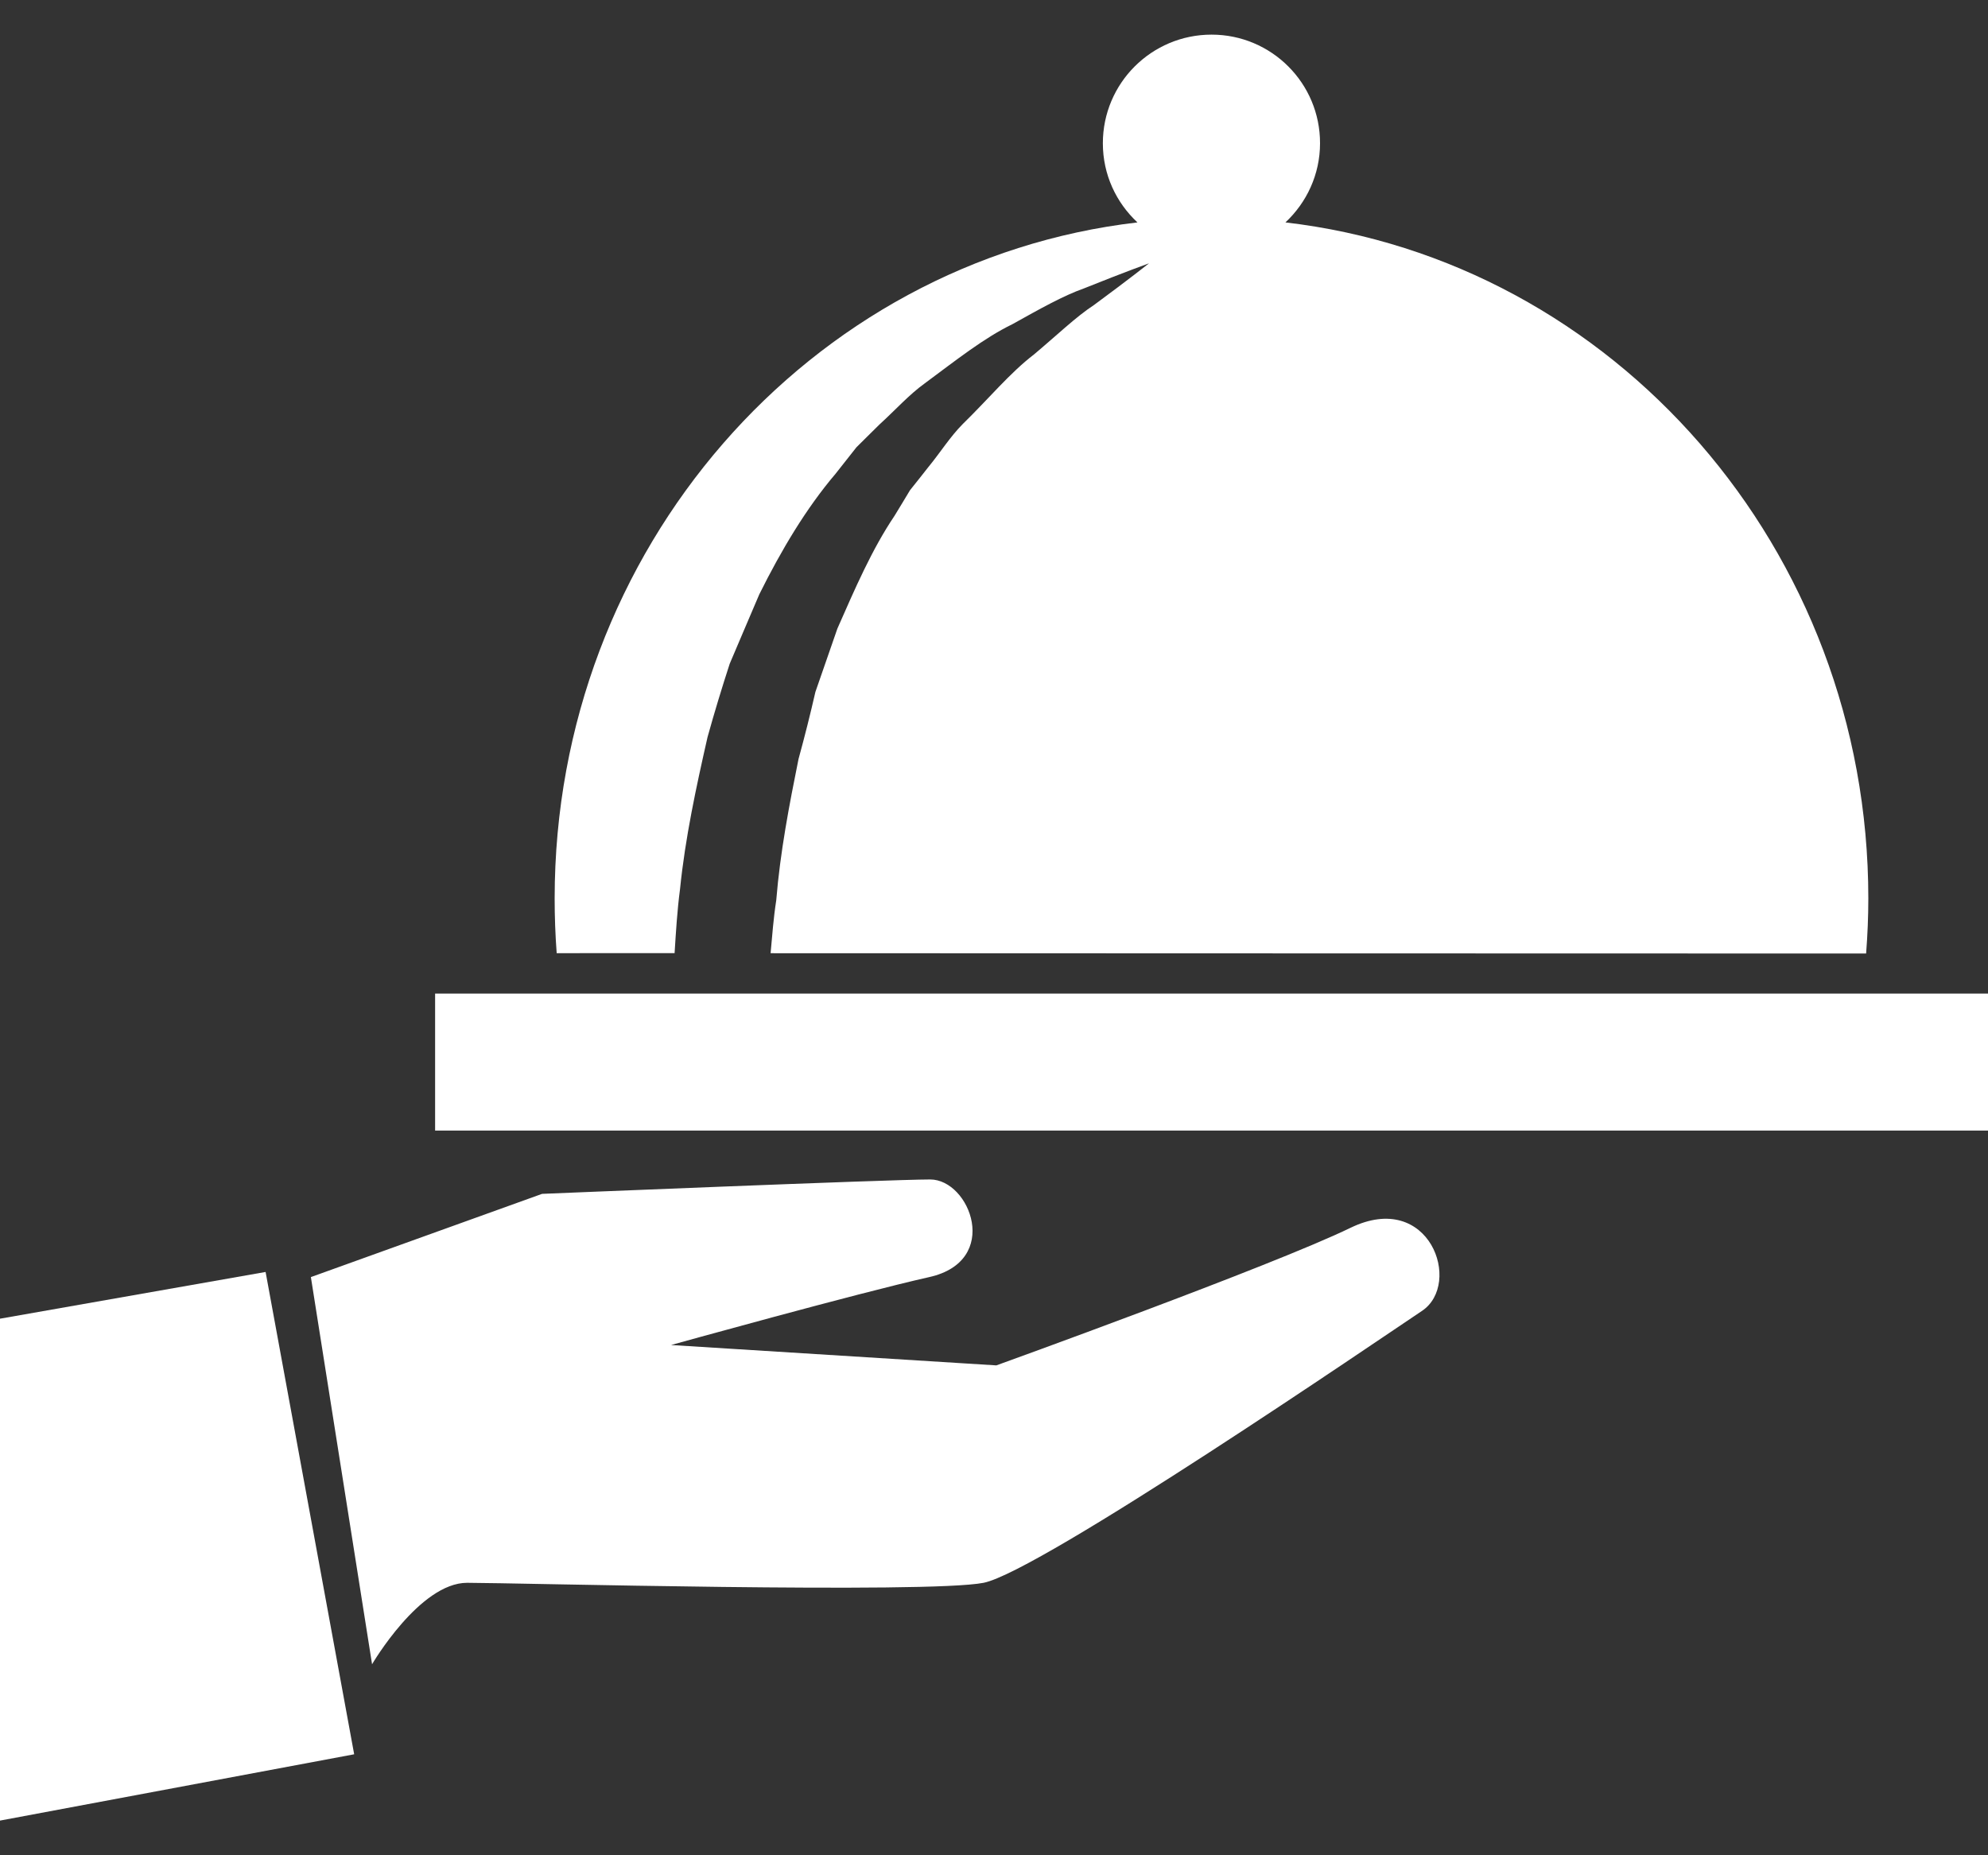 <svg width="45" height="42" viewBox="0 0 45 42" fill="none" xmlns="http://www.w3.org/2000/svg">
<rect x="0" y="0" width="45" height="42" fill="#333333" stroke="none"/>
<path d="M15.27 21.577C15.3 21.096 15.329 20.614 15.393 20.127C15.509 18.973 15.76 17.814 16.016 16.686C16.172 16.124 16.341 15.569 16.518 15.025C16.745 14.495 16.966 13.968 17.188 13.453C17.688 12.448 18.248 11.508 18.916 10.722C19.074 10.52 19.232 10.323 19.386 10.126C19.561 9.95 19.737 9.78 19.907 9.61C20.264 9.286 20.575 8.936 20.932 8.679C21.644 8.152 22.274 7.651 22.915 7.34C23.533 6.996 24.063 6.696 24.541 6.527C25.477 6.151 26.009 5.961 26.009 5.961C26.009 5.961 25.556 6.321 24.763 6.905C24.354 7.172 23.92 7.593 23.404 8.025C22.865 8.437 22.378 9.028 21.798 9.594C21.509 9.883 21.284 10.246 21.009 10.58C20.876 10.751 20.739 10.922 20.599 11.097C20.485 11.289 20.367 11.482 20.247 11.679C19.736 12.437 19.353 13.327 18.955 14.23C18.791 14.702 18.626 15.181 18.457 15.665C18.342 16.169 18.214 16.677 18.075 17.184C17.865 18.226 17.66 19.288 17.571 20.381C17.509 20.777 17.48 21.176 17.443 21.579C26.123 21.58 32.841 21.586 42.241 21.586C42.273 21.174 42.291 20.756 42.291 20.337C42.291 12.42 36.521 5.899 29.097 5.035C29.576 4.587 29.88 3.951 29.88 3.244C29.883 1.884 28.781 0.784 27.425 0.784C26.066 0.784 24.964 1.884 24.964 3.244C24.964 3.953 25.266 4.587 25.747 5.035C18.323 5.899 12.555 12.42 12.555 20.337C12.555 20.755 12.57 21.167 12.601 21.578C13.518 21.577 14.403 21.577 15.27 21.577Z" fill="white"/>
<path d="M45 22.493H9.849V25.594H45V22.493Z" fill="white"/>
<path d="M30.569 27.796C28.783 28.663 22.553 30.91 22.553 30.91L15.19 30.449C15.19 30.449 19.402 29.277 21.035 28.911C22.67 28.545 21.959 26.701 21.055 26.701C20.15 26.701 12.27 27.027 12.27 27.027L7.037 28.911L8.422 37.676C8.422 37.676 9.499 35.832 10.574 35.832C11.652 35.832 20.995 36.081 22.264 35.832C23.533 35.581 31.262 30.294 32.187 29.677C33.109 29.063 32.363 26.926 30.569 27.796Z" fill="white"/>
<path d="M0 29.853V41.215L8.017 39.714L6.012 28.795L0 29.853Z" fill="white"/>
</svg>
